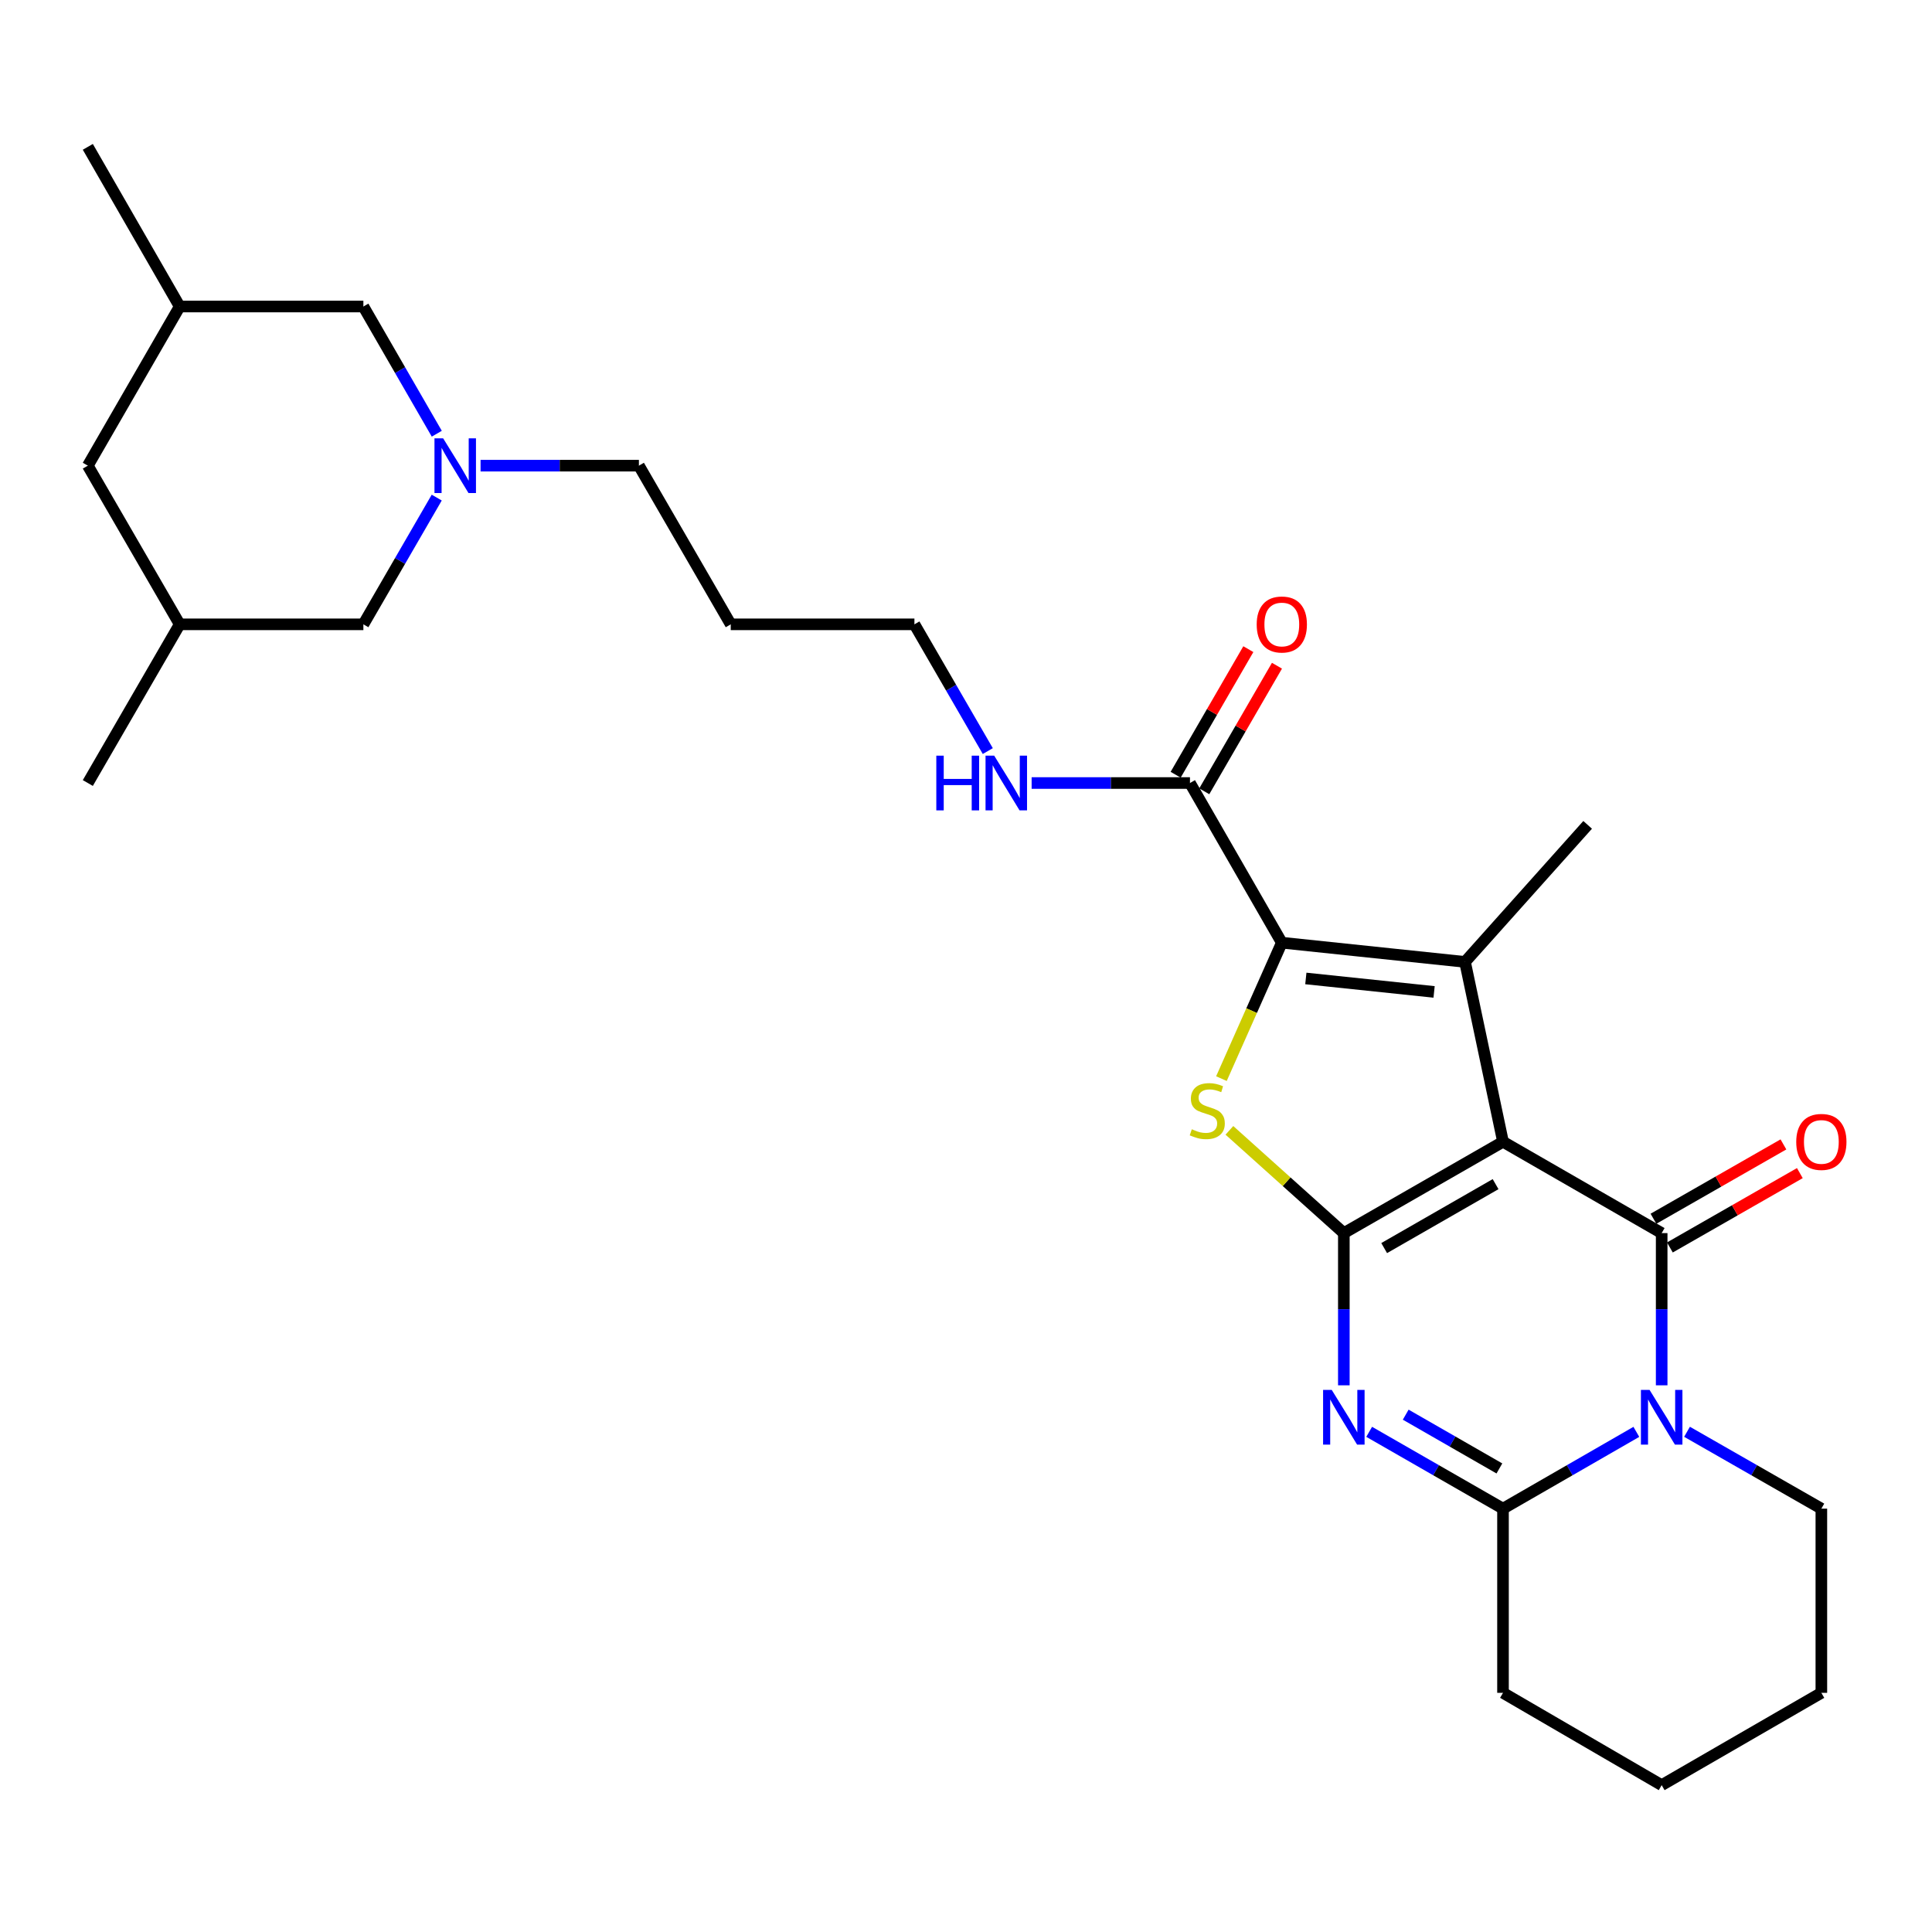 <?xml version='1.0' encoding='iso-8859-1'?>
<svg version='1.1' baseProfile='full'
              xmlns='http://www.w3.org/2000/svg'
                      xmlns:rdkit='http://www.rdkit.org/xml'
                      xmlns:xlink='http://www.w3.org/1999/xlink'
                  xml:space='preserve'
width='1000px' height='1000px' viewBox='0 0 1000 1000'>
<!-- END OF HEADER -->
<rect style='opacity:1.0;fill:#FFFFFF;stroke:none' width='1000' height='1000' x='0' y='0'> </rect>
<path class='bond-0' d='M 777.952,590.971 L 695.568,638.254' style='fill:none;fill-rule:evenodd;stroke:#000000;stroke-width:6px;stroke-linecap:butt;stroke-linejoin:miter;stroke-opacity:1' />
<path class='bond-0' d='M 774.115,612.91 L 716.446,646.008' style='fill:none;fill-rule:evenodd;stroke:#000000;stroke-width:6px;stroke-linecap:butt;stroke-linejoin:miter;stroke-opacity:1' />
<path class='bond-1' d='M 777.952,590.971 L 860.079,638.254' style='fill:none;fill-rule:evenodd;stroke:#000000;stroke-width:6px;stroke-linecap:butt;stroke-linejoin:miter;stroke-opacity:1' />
<path class='bond-4' d='M 777.952,590.971 L 758.295,497.879' style='fill:none;fill-rule:evenodd;stroke:#000000;stroke-width:6px;stroke-linecap:butt;stroke-linejoin:miter;stroke-opacity:1' />
<path class='bond-2' d='M 695.568,638.254 L 695.568,677.646' style='fill:none;fill-rule:evenodd;stroke:#000000;stroke-width:6px;stroke-linecap:butt;stroke-linejoin:miter;stroke-opacity:1' />
<path class='bond-2' d='M 695.568,677.646 L 695.568,717.038' style='fill:none;fill-rule:evenodd;stroke:#0000FF;stroke-width:6px;stroke-linecap:butt;stroke-linejoin:miter;stroke-opacity:1' />
<path class='bond-6' d='M 695.568,638.254 L 665.952,611.663' style='fill:none;fill-rule:evenodd;stroke:#000000;stroke-width:6px;stroke-linecap:butt;stroke-linejoin:miter;stroke-opacity:1' />
<path class='bond-6' d='M 665.952,611.663 L 636.336,585.071' style='fill:none;fill-rule:evenodd;stroke:#CCCC00;stroke-width:6px;stroke-linecap:butt;stroke-linejoin:miter;stroke-opacity:1' />
<path class='bond-3' d='M 860.079,638.254 L 860.079,677.646' style='fill:none;fill-rule:evenodd;stroke:#000000;stroke-width:6px;stroke-linecap:butt;stroke-linejoin:miter;stroke-opacity:1' />
<path class='bond-3' d='M 860.079,677.646 L 860.079,717.038' style='fill:none;fill-rule:evenodd;stroke:#0000FF;stroke-width:6px;stroke-linecap:butt;stroke-linejoin:miter;stroke-opacity:1' />
<path class='bond-10' d='M 864.329,645.683 L 897.964,626.441' style='fill:none;fill-rule:evenodd;stroke:#000000;stroke-width:6px;stroke-linecap:butt;stroke-linejoin:miter;stroke-opacity:1' />
<path class='bond-10' d='M 897.964,626.441 L 931.599,607.199' style='fill:none;fill-rule:evenodd;stroke:#FF0000;stroke-width:6px;stroke-linecap:butt;stroke-linejoin:miter;stroke-opacity:1' />
<path class='bond-10' d='M 855.829,630.825 L 889.464,611.583' style='fill:none;fill-rule:evenodd;stroke:#000000;stroke-width:6px;stroke-linecap:butt;stroke-linejoin:miter;stroke-opacity:1' />
<path class='bond-10' d='M 889.464,611.583 L 923.099,592.341' style='fill:none;fill-rule:evenodd;stroke:#FF0000;stroke-width:6px;stroke-linecap:butt;stroke-linejoin:miter;stroke-opacity:1' />
<path class='bond-29' d='M 708.683,741.11 L 743.317,760.992' style='fill:none;fill-rule:evenodd;stroke:#0000FF;stroke-width:6px;stroke-linecap:butt;stroke-linejoin:miter;stroke-opacity:1' />
<path class='bond-29' d='M 743.317,760.992 L 777.952,780.874' style='fill:none;fill-rule:evenodd;stroke:#000000;stroke-width:6px;stroke-linecap:butt;stroke-linejoin:miter;stroke-opacity:1' />
<path class='bond-29' d='M 727.595,732.229 L 751.839,746.146' style='fill:none;fill-rule:evenodd;stroke:#0000FF;stroke-width:6px;stroke-linecap:butt;stroke-linejoin:miter;stroke-opacity:1' />
<path class='bond-29' d='M 751.839,746.146 L 776.084,760.064' style='fill:none;fill-rule:evenodd;stroke:#000000;stroke-width:6px;stroke-linecap:butt;stroke-linejoin:miter;stroke-opacity:1' />
<path class='bond-7' d='M 846.97,741.13 L 812.461,761.002' style='fill:none;fill-rule:evenodd;stroke:#0000FF;stroke-width:6px;stroke-linecap:butt;stroke-linejoin:miter;stroke-opacity:1' />
<path class='bond-7' d='M 812.461,761.002 L 777.952,780.874' style='fill:none;fill-rule:evenodd;stroke:#000000;stroke-width:6px;stroke-linecap:butt;stroke-linejoin:miter;stroke-opacity:1' />
<path class='bond-15' d='M 873.2,741.089 L 907.964,760.981' style='fill:none;fill-rule:evenodd;stroke:#0000FF;stroke-width:6px;stroke-linecap:butt;stroke-linejoin:miter;stroke-opacity:1' />
<path class='bond-15' d='M 907.964,760.981 L 942.729,780.874' style='fill:none;fill-rule:evenodd;stroke:#000000;stroke-width:6px;stroke-linecap:butt;stroke-linejoin:miter;stroke-opacity:1' />
<path class='bond-5' d='M 758.295,497.879 L 663.463,487.932' style='fill:none;fill-rule:evenodd;stroke:#000000;stroke-width:6px;stroke-linecap:butt;stroke-linejoin:miter;stroke-opacity:1' />
<path class='bond-5' d='M 742.284,513.412 L 675.902,506.448' style='fill:none;fill-rule:evenodd;stroke:#000000;stroke-width:6px;stroke-linecap:butt;stroke-linejoin:miter;stroke-opacity:1' />
<path class='bond-18' d='M 758.295,497.879 L 821.764,426.945' style='fill:none;fill-rule:evenodd;stroke:#000000;stroke-width:6px;stroke-linecap:butt;stroke-linejoin:miter;stroke-opacity:1' />
<path class='bond-8' d='M 663.463,487.932 L 615.923,405.291' style='fill:none;fill-rule:evenodd;stroke:#000000;stroke-width:6px;stroke-linecap:butt;stroke-linejoin:miter;stroke-opacity:1' />
<path class='bond-28' d='M 663.463,487.932 L 647.836,523.111' style='fill:none;fill-rule:evenodd;stroke:#000000;stroke-width:6px;stroke-linecap:butt;stroke-linejoin:miter;stroke-opacity:1' />
<path class='bond-28' d='M 647.836,523.111 L 632.209,558.29' style='fill:none;fill-rule:evenodd;stroke:#CCCC00;stroke-width:6px;stroke-linecap:butt;stroke-linejoin:miter;stroke-opacity:1' />
<path class='bond-20' d='M 777.952,780.874 L 777.952,876.21' style='fill:none;fill-rule:evenodd;stroke:#000000;stroke-width:6px;stroke-linecap:butt;stroke-linejoin:miter;stroke-opacity:1' />
<path class='bond-11' d='M 623.33,409.579 L 642.142,377.077' style='fill:none;fill-rule:evenodd;stroke:#000000;stroke-width:6px;stroke-linecap:butt;stroke-linejoin:miter;stroke-opacity:1' />
<path class='bond-11' d='M 642.142,377.077 L 660.954,344.575' style='fill:none;fill-rule:evenodd;stroke:#FF0000;stroke-width:6px;stroke-linecap:butt;stroke-linejoin:miter;stroke-opacity:1' />
<path class='bond-11' d='M 608.515,401.004 L 627.327,368.502' style='fill:none;fill-rule:evenodd;stroke:#000000;stroke-width:6px;stroke-linecap:butt;stroke-linejoin:miter;stroke-opacity:1' />
<path class='bond-11' d='M 627.327,368.502 L 646.139,336' style='fill:none;fill-rule:evenodd;stroke:#FF0000;stroke-width:6px;stroke-linecap:butt;stroke-linejoin:miter;stroke-opacity:1' />
<path class='bond-14' d='M 615.923,405.291 L 574.946,405.291' style='fill:none;fill-rule:evenodd;stroke:#000000;stroke-width:6px;stroke-linecap:butt;stroke-linejoin:miter;stroke-opacity:1' />
<path class='bond-14' d='M 574.946,405.291 L 533.969,405.291' style='fill:none;fill-rule:evenodd;stroke:#0000FF;stroke-width:6px;stroke-linecap:butt;stroke-linejoin:miter;stroke-opacity:1' />
<path class='bond-9' d='M 248.74,241.027 L 289.717,241.027' style='fill:none;fill-rule:evenodd;stroke:#0000FF;stroke-width:6px;stroke-linecap:butt;stroke-linejoin:miter;stroke-opacity:1' />
<path class='bond-9' d='M 289.717,241.027 L 330.693,241.027' style='fill:none;fill-rule:evenodd;stroke:#000000;stroke-width:6px;stroke-linecap:butt;stroke-linejoin:miter;stroke-opacity:1' />
<path class='bond-12' d='M 226.079,224.49 L 207.081,191.571' style='fill:none;fill-rule:evenodd;stroke:#0000FF;stroke-width:6px;stroke-linecap:butt;stroke-linejoin:miter;stroke-opacity:1' />
<path class='bond-12' d='M 207.081,191.571 L 188.083,158.653' style='fill:none;fill-rule:evenodd;stroke:#000000;stroke-width:6px;stroke-linecap:butt;stroke-linejoin:miter;stroke-opacity:1' />
<path class='bond-13' d='M 226.053,257.56 L 207.068,290.357' style='fill:none;fill-rule:evenodd;stroke:#0000FF;stroke-width:6px;stroke-linecap:butt;stroke-linejoin:miter;stroke-opacity:1' />
<path class='bond-13' d='M 207.068,290.357 L 188.083,323.155' style='fill:none;fill-rule:evenodd;stroke:#000000;stroke-width:6px;stroke-linecap:butt;stroke-linejoin:miter;stroke-opacity:1' />
<path class='bond-17' d='M 188.083,158.653 L 93.013,158.653' style='fill:none;fill-rule:evenodd;stroke:#000000;stroke-width:6px;stroke-linecap:butt;stroke-linejoin:miter;stroke-opacity:1' />
<path class='bond-16' d='M 188.083,323.155 L 93.013,323.155' style='fill:none;fill-rule:evenodd;stroke:#000000;stroke-width:6px;stroke-linecap:butt;stroke-linejoin:miter;stroke-opacity:1' />
<path class='bond-23' d='M 511.282,388.759 L 492.293,355.957' style='fill:none;fill-rule:evenodd;stroke:#0000FF;stroke-width:6px;stroke-linecap:butt;stroke-linejoin:miter;stroke-opacity:1' />
<path class='bond-23' d='M 492.293,355.957 L 473.303,323.155' style='fill:none;fill-rule:evenodd;stroke:#000000;stroke-width:6px;stroke-linecap:butt;stroke-linejoin:miter;stroke-opacity:1' />
<path class='bond-26' d='M 942.729,780.874 L 942.729,876.21' style='fill:none;fill-rule:evenodd;stroke:#000000;stroke-width:6px;stroke-linecap:butt;stroke-linejoin:miter;stroke-opacity:1' />
<path class='bond-19' d='M 93.013,323.155 L 45.455,241.027' style='fill:none;fill-rule:evenodd;stroke:#000000;stroke-width:6px;stroke-linecap:butt;stroke-linejoin:miter;stroke-opacity:1' />
<path class='bond-25' d='M 93.013,323.155 L 45.455,405.291' style='fill:none;fill-rule:evenodd;stroke:#000000;stroke-width:6px;stroke-linecap:butt;stroke-linejoin:miter;stroke-opacity:1' />
<path class='bond-24' d='M 93.013,158.653 L 45.455,76.012' style='fill:none;fill-rule:evenodd;stroke:#000000;stroke-width:6px;stroke-linecap:butt;stroke-linejoin:miter;stroke-opacity:1' />
<path class='bond-31' d='M 93.013,158.653 L 45.455,241.027' style='fill:none;fill-rule:evenodd;stroke:#000000;stroke-width:6px;stroke-linecap:butt;stroke-linejoin:miter;stroke-opacity:1' />
<path class='bond-30' d='M 777.952,876.21 L 860.079,923.988' style='fill:none;fill-rule:evenodd;stroke:#000000;stroke-width:6px;stroke-linecap:butt;stroke-linejoin:miter;stroke-opacity:1' />
<path class='bond-21' d='M 330.693,241.027 L 378.233,323.155' style='fill:none;fill-rule:evenodd;stroke:#000000;stroke-width:6px;stroke-linecap:butt;stroke-linejoin:miter;stroke-opacity:1' />
<path class='bond-22' d='M 378.233,323.155 L 473.303,323.155' style='fill:none;fill-rule:evenodd;stroke:#000000;stroke-width:6px;stroke-linecap:butt;stroke-linejoin:miter;stroke-opacity:1' />
<path class='bond-27' d='M 942.729,876.21 L 860.079,923.988' style='fill:none;fill-rule:evenodd;stroke:#000000;stroke-width:6px;stroke-linecap:butt;stroke-linejoin:miter;stroke-opacity:1' />
<path  class='atom-3' d='M 689.308 719.421
L 698.588 734.421
Q 699.508 735.901, 700.988 738.581
Q 702.468 741.261, 702.548 741.421
L 702.548 719.421
L 706.308 719.421
L 706.308 747.741
L 702.428 747.741
L 692.468 731.341
Q 691.308 729.421, 690.068 727.221
Q 688.868 725.021, 688.508 724.341
L 688.508 747.741
L 684.828 747.741
L 684.828 719.421
L 689.308 719.421
' fill='#0000FF'/>
<path  class='atom-4' d='M 853.819 719.421
L 863.099 734.421
Q 864.019 735.901, 865.499 738.581
Q 866.979 741.261, 867.059 741.421
L 867.059 719.421
L 870.819 719.421
L 870.819 747.741
L 866.939 747.741
L 856.979 731.341
Q 855.819 729.421, 854.579 727.221
Q 853.379 725.021, 853.019 724.341
L 853.019 747.741
L 849.339 747.741
L 849.339 719.421
L 853.819 719.421
' fill='#0000FF'/>
<path  class='atom-7' d='M 616.881 584.506
Q 617.201 584.626, 618.521 585.186
Q 619.841 585.746, 621.281 586.106
Q 622.761 586.426, 624.201 586.426
Q 626.881 586.426, 628.441 585.146
Q 630.001 583.826, 630.001 581.546
Q 630.001 579.986, 629.201 579.026
Q 628.441 578.066, 627.241 577.546
Q 626.041 577.026, 624.041 576.426
Q 621.521 575.666, 620.001 574.946
Q 618.521 574.226, 617.441 572.706
Q 616.401 571.186, 616.401 568.626
Q 616.401 565.066, 618.801 562.866
Q 621.241 560.666, 626.041 560.666
Q 629.321 560.666, 633.041 562.226
L 632.121 565.306
Q 628.721 563.906, 626.161 563.906
Q 623.401 563.906, 621.881 565.066
Q 620.361 566.186, 620.401 568.146
Q 620.401 569.666, 621.161 570.586
Q 621.961 571.506, 623.081 572.026
Q 624.241 572.546, 626.161 573.146
Q 628.721 573.946, 630.241 574.746
Q 631.761 575.546, 632.841 577.186
Q 633.961 578.786, 633.961 581.546
Q 633.961 585.466, 631.321 587.586
Q 628.721 589.666, 624.361 589.666
Q 621.841 589.666, 619.921 589.106
Q 618.041 588.586, 615.801 587.666
L 616.881 584.506
' fill='#CCCC00'/>
<path  class='atom-10' d='M 229.363 226.867
L 238.643 241.867
Q 239.563 243.347, 241.043 246.027
Q 242.523 248.707, 242.603 248.867
L 242.603 226.867
L 246.363 226.867
L 246.363 255.187
L 242.483 255.187
L 232.523 238.787
Q 231.363 236.867, 230.123 234.667
Q 228.923 232.467, 228.563 231.787
L 228.563 255.187
L 224.883 255.187
L 224.883 226.867
L 229.363 226.867
' fill='#0000FF'/>
<path  class='atom-11' d='M 929.729 591.051
Q 929.729 584.251, 933.089 580.451
Q 936.449 576.651, 942.729 576.651
Q 949.009 576.651, 952.369 580.451
Q 955.729 584.251, 955.729 591.051
Q 955.729 597.931, 952.329 601.851
Q 948.929 605.731, 942.729 605.731
Q 936.489 605.731, 933.089 601.851
Q 929.729 597.971, 929.729 591.051
M 942.729 602.531
Q 947.049 602.531, 949.369 599.651
Q 951.729 596.731, 951.729 591.051
Q 951.729 585.491, 949.369 582.691
Q 947.049 579.851, 942.729 579.851
Q 938.409 579.851, 936.049 582.651
Q 933.729 585.451, 933.729 591.051
Q 933.729 596.771, 936.049 599.651
Q 938.409 602.531, 942.729 602.531
' fill='#FF0000'/>
<path  class='atom-12' d='M 650.463 323.235
Q 650.463 316.435, 653.823 312.635
Q 657.183 308.835, 663.463 308.835
Q 669.743 308.835, 673.103 312.635
Q 676.463 316.435, 676.463 323.235
Q 676.463 330.115, 673.063 334.035
Q 669.663 337.915, 663.463 337.915
Q 657.223 337.915, 653.823 334.035
Q 650.463 330.155, 650.463 323.235
M 663.463 334.715
Q 667.783 334.715, 670.103 331.835
Q 672.463 328.915, 672.463 323.235
Q 672.463 317.675, 670.103 314.875
Q 667.783 312.035, 663.463 312.035
Q 659.143 312.035, 656.783 314.835
Q 654.463 317.635, 654.463 323.235
Q 654.463 328.955, 656.783 331.835
Q 659.143 334.715, 663.463 334.715
' fill='#FF0000'/>
<path  class='atom-15' d='M 484.633 391.131
L 488.473 391.131
L 488.473 403.171
L 502.953 403.171
L 502.953 391.131
L 506.793 391.131
L 506.793 419.451
L 502.953 419.451
L 502.953 406.371
L 488.473 406.371
L 488.473 419.451
L 484.633 419.451
L 484.633 391.131
' fill='#0000FF'/>
<path  class='atom-15' d='M 514.593 391.131
L 523.873 406.131
Q 524.793 407.611, 526.273 410.291
Q 527.753 412.971, 527.833 413.131
L 527.833 391.131
L 531.593 391.131
L 531.593 419.451
L 527.713 419.451
L 517.753 403.051
Q 516.593 401.131, 515.353 398.931
Q 514.153 396.731, 513.793 396.051
L 513.793 419.451
L 510.113 419.451
L 510.113 391.131
L 514.593 391.131
' fill='#0000FF'/>
</svg>
